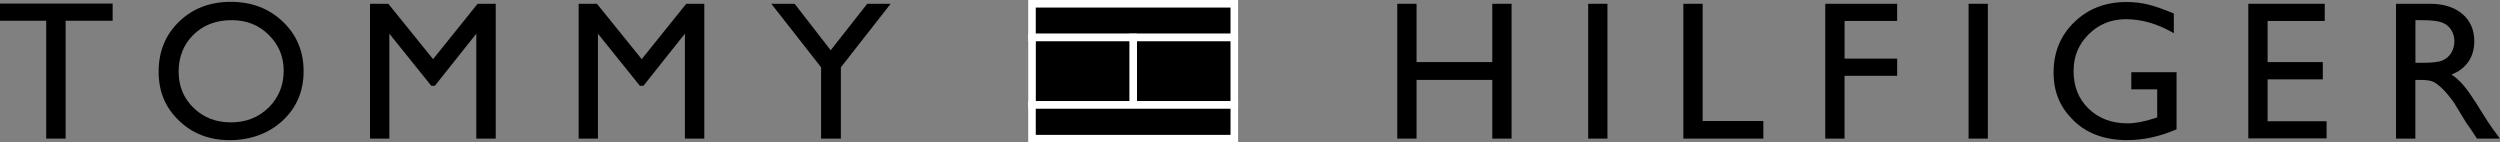 <?xml version="1.0" encoding="UTF-8"?>
<svg xmlns="http://www.w3.org/2000/svg" id="b" version="1.1" viewBox="0 0 595.09 33.9">
  <rect x="0" y="0" width="595.09" height="33.9" fill="#808080" stroke="none"/>
  <defs id="defs1">
    <style id="style1">.d{fill:none;stroke:#fff;stroke-miterlimit:10;stroke-width:1.8px}.e{fill:#fff;stroke-width:0}</style>
  </defs>
  <g id="c" style="fill:#000">
    <path id="path1" d="M0 .85v4.09h11v28.05h4.62V4.94h11.19V.85H0Z" class="e" style="fill:#000"></path>
    <path id="path2" d="m113.69.9-10.6 13.18L92.43.9h-4.35v32.09h4.6V8.02l9.98 12.4h.85l9.87-12.4v24.97H118V.9h-4.3Z" class="e" style="fill:#000"></path>
    <path id="path3" d="m163.35.9-10.6 13.18L142.09.9h-4.35v32.09h4.59V8.02l9.98 12.4h.85l9.87-12.4v24.97h4.62V.9h-4.3Z" class="e" style="fill:#000"></path>
    <path id="path4" d="m206.43.9-8.7 11.06L189.15.9h-5.55l11.85 15.12V33h4.71V16.02L212.01.9h-5.58Z" class="e" style="fill:#000"></path>
    <path id="path5" d="M42.63 5.15c-3.25 3.14-4.87 7.1-4.87 11.9s1.61 8.56 4.84 11.66c3.22 3.1 7.25 4.65 12.09 4.65s9.26-1.55 12.59-4.65c3.33-3.1 4.99-7.02 4.99-11.75s-1.65-8.67-4.95-11.81C64.02 2.01 59.89.44 54.94.44s-9.06 1.57-12.31 4.71m21.31 3.13c2.39 2.32 3.59 5.18 3.59 8.58s-1.2 6.41-3.59 8.75c-2.39 2.34-5.38 3.52-8.96 3.52s-6.54-1.15-8.9-3.45c-2.37-2.29-3.56-5.18-3.56-8.64s1.18-6.5 3.55-8.8c2.37-2.3 5.38-3.44 9.05-3.44s6.43 1.16 8.83 3.48Z" class="e" style="fill:#000"></path>
    <path id="path6" d="M574.94 32.99V19.02h1.2c1.5 0 2.57.17 3.21.52.64.34 1.35.9 2.14 1.69.79.78 1.66 1.83 2.6 3.14l1.54 2.51 1.42 2.34.89 1.27c.13.18.23.31.28.39l1.4 2.12h5.46l-1.7-2.3c-.68-.92-1.57-2.29-2.69-4.11-1.78-2.89-3.15-4.93-4.13-6.09-.98-1.16-1.98-2.08-3.01-2.76 1.74-.67 3.09-1.7 4.02-3.06.94-1.36 1.4-2.98 1.4-4.84 0-2.74-.95-4.92-2.86-6.53-1.9-1.61-4.48-2.41-7.73-2.41h-8.04v32.09h4.6Zm6.22-27.68c.98.34 1.73.91 2.27 1.74.53.82.8 1.74.8 2.75s-.24 1.94-.72 2.75-1.16 1.4-2.02 1.8c-.87.4-2.46.6-4.79.6h-1.74V4.8h1.38c2.25 0 3.86.17 4.84.51" class="e" style="fill:#000"></path>
    <path id="path7" d="M355.22.9v13.88h-18.03V.9h-4.59v32.09h4.59V19.02h18.03v13.97h4.59V.9h-4.59Z" class="e" style="fill:#000"></path>
    <path id="path8" d="M382.63.9h-4.59v32.09h4.59V.9Z" class="e" style="fill:#000"></path>
    <path id="path9" d="M400.7.9v32.09h19.04v-4.18h-14.45V.9h-4.59Z" class="e" style="fill:#000"></path>
    <path id="path10" d="M434.48.9v32.09h4.59V18.04h12.52v-4.09h-12.52V4.98h12.52V.9h-17.11Z" class="e" style="fill:#000"></path>
    <path id="path11" d="M473.18.9h-4.59v32.09h4.59V.9Z" class="e" style="fill:#000"></path>
    <path id="path12" d="M507.31 21.27h6.18v6.69l-.43.14c-2.56.84-4.75 1.26-6.59 1.26-3.79 0-6.88-1.15-9.28-3.47-2.41-2.31-3.6-5.29-3.6-8.94s1.2-6.41 3.6-8.8c2.41-2.39 5.36-3.58 8.87-3.58 3.77 0 7.56 1.11 11.39 3.33V3.22c-2.48-1.04-4.53-1.76-6.15-2.15-1.62-.39-3.34-.59-5.15-.59-4.96 0-9.09 1.59-12.38 4.78-3.29 3.18-4.94 7.18-4.94 11.97s1.59 8.37 4.77 11.47c3.17 3.1 7.43 4.65 12.74 4.65 3.89 0 7.81-.86 11.76-2.57v-13.6h-10.77v4.09Z" class="e" style="fill:#000"></path>
    <path id="path13" d="M535.18.9v32.04h18.63v-4.08h-14.04v-9.97h13.14v-4.11h-13.14V4.99h13.6V.9h-18.19Z" class="e" style="fill:#000"></path>
    <path id="path14" d="M293.81.9h-48.16v8.02h48.16V.9Z" class="d" style="fill:#000"></path>
    <path id="path15" d="M293.81 8.92h-24.08v16.05h24.08V8.92Z" class="d" style="fill:#000"></path>
    <path id="path16" d="M269.74 8.92h-24.08v16.05h24.08V8.92Z" class="d" style="fill:#000"></path>
    <path id="path17" d="M293.81 24.98h-48.16V33h48.16v-8.02Z" class="d" style="fill:#000"></path>
  </g>
</svg>
